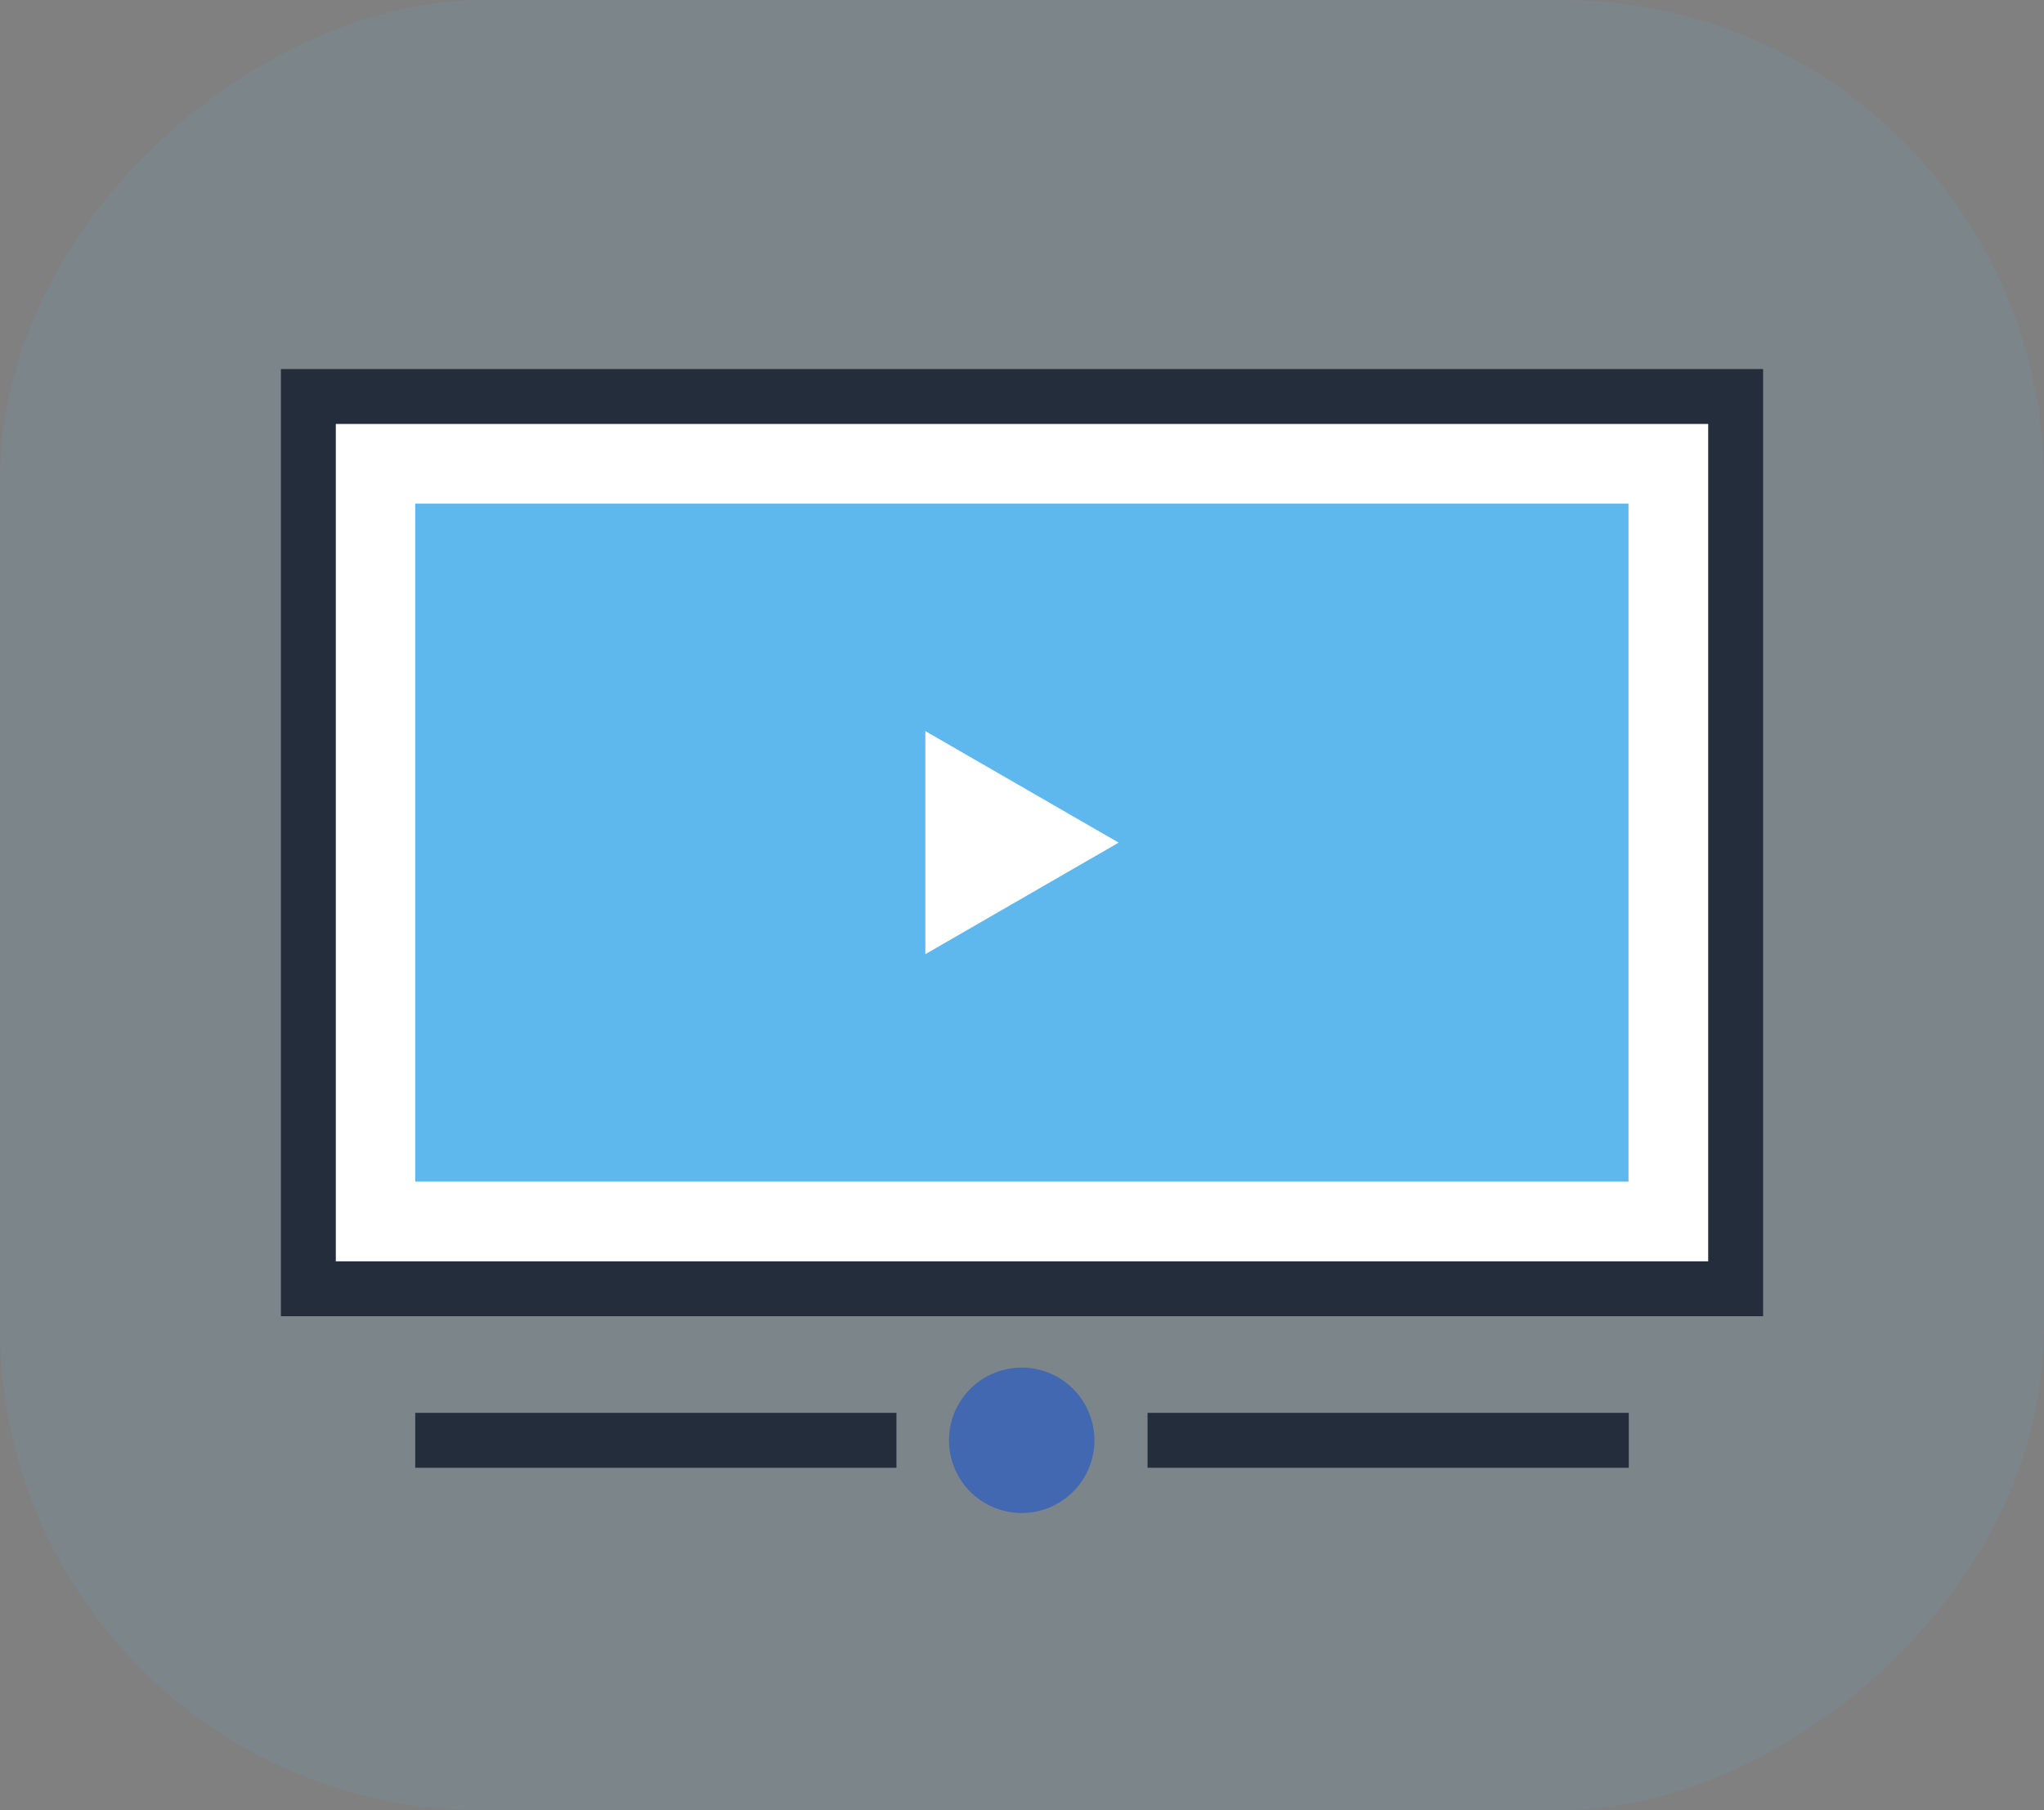 <?xml version="1.0" encoding="UTF-8" standalone="no"?>
<!DOCTYPE svg PUBLIC "-//W3C//DTD SVG 1.1//EN" "http://www.w3.org/Graphics/SVG/1.1/DTD/svg11.dtd">
<svg xmlns="http://www.w3.org/2000/svg" viewBox="0 0 70 62"><rect x="0" y="0" width="70" height="62" fill="#808080" stroke="none"/><defs><style>.cls-1,.cls-4{fill:#5eb7ed;}.cls-1{opacity:0.1;}.cls-2{fill:#fff;}.cls-3{fill:#242d3c;}.cls-5{fill:#4168b1;}</style></defs><title>Connected TV</title><g id="Layer_2" data-name="Layer 2"><g id="Layer_1-2" data-name="Layer 1"><rect class="cls-1" x="4" y="-4" width="62" height="70" rx="16.5" transform="translate(66 -4) rotate(90)"/><rect class="cls-2" x="10.4" y="13.57" width="49.2" height="30.51"/><path class="cls-3" d="M60.38,45.08H9.62V12.64H60.38ZM11.5,43.2h47V14.52h-47Z"/><rect class="cls-4" x="14.22" y="17.25" width="41.55" height="23.22"/><polygon class="cls-2" points="31.69 25.04 38.31 28.86 31.69 32.68 31.69 25.04"/><path class="cls-5" d="M35,51.82a2.49,2.49,0,1,1,2.48-2.49A2.49,2.49,0,0,1,35,51.82Z"/><rect class="cls-3" x="39.3" y="48.39" width="16.48" height="1.88"/><rect class="cls-3" x="14.22" y="48.39" width="16.48" height="1.88"/></g></g></svg>